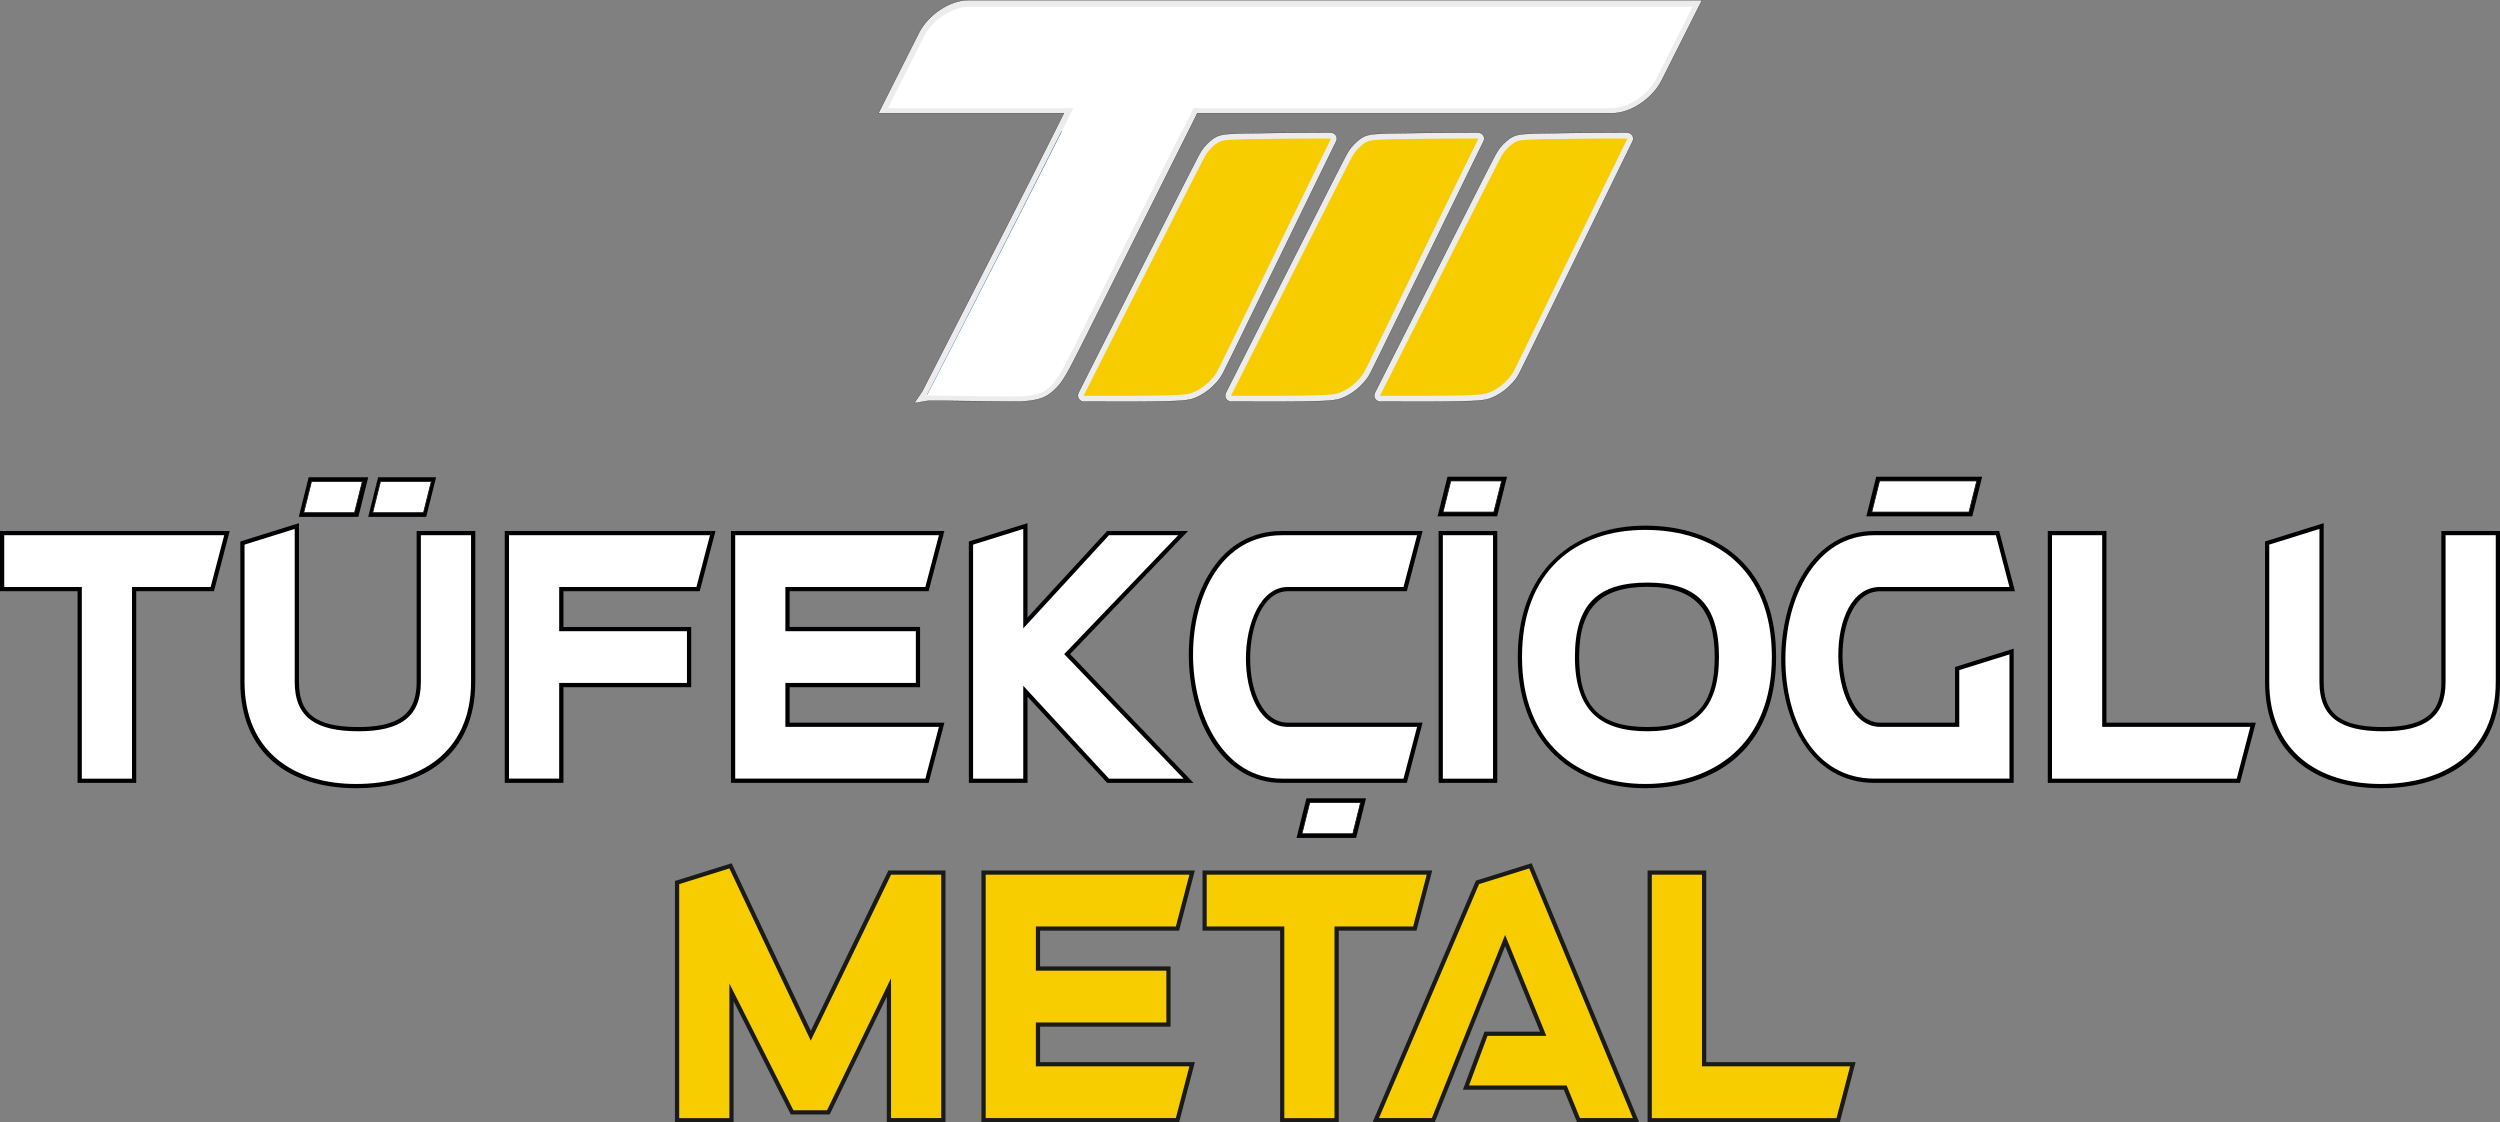 <?xml version="1.0" encoding="UTF-8"?>
<svg id="katman_2" data-name="katman 2" xmlns="http://www.w3.org/2000/svg" xmlns:xlink="http://www.w3.org/1999/xlink" viewBox="0 0 1781.17 799.64">
  <rect x="0" y="0" width="1781.17" height="799.64" fill="#808080" stroke="none"/>
  <defs>
    <style>
      .cls-1, .cls-2, .cls-3, .cls-4, .cls-5, .cls-6, .cls-7, .cls-8, .cls-9 {
        stroke-width: 0px;
      }

      .cls-1, .cls-2, .cls-3, .cls-5, .cls-6 {
        fill-rule: evenodd;
      }

      .cls-1, .cls-9 {
        fill: #fff;
      }

      .cls-10 {
        stroke-width: .57px;
      }

      .cls-10, .cls-4, .cls-11 {
        fill: none;
      }

      .cls-10, .cls-11 {
        stroke: #1a1a18;
        stroke-miterlimit: 22.93;
      }

      .cls-2 {
        fill: #1a1a18;
      }

      .cls-3 {
        fill: #ececec;
      }

      .cls-4 {
        clip-rule: evenodd;
      }

      .cls-5, .cls-8 {
        fill: #f7cd00;
      }

      .cls-6 {
        fill: #000003;
      }

      .cls-7 {
        fill: url(#Adsız_degrade);
      }

      .cls-12 {
        clip-path: url(#clippath);
      }

      .cls-11 {
        stroke-width: .2px;
      }
    </style>
    <clipPath id="clippath">
      <path class="cls-4" d="M841.98,93.59c-12.53,25.05-35.21,70.42-50.82,101.74-16.37,32.84-24.98,50.25-30.36,60.58-5.38,10.33-7.54,13.56-9.91,16.25-2.37,2.69-4.96,4.85-7.22,6.18-2.26,1.33-4.2,1.83-6.32,2.3-2.12.47-4.42.9-7.62,1.11-3.2.22-7.29.22-19.08.08-11.78-.14-31.26-.42-40.92-.49-9.66-.07-9.52.08-9.45.15q.07.07,19.08-36.99c19-37.07,57.01-111.2,76.45-150.08l.41-.83h85.77Z"/>
    </clipPath>
    <linearGradient id="Adsız_degrade" data-name="Adsız degrade" x1="726.12" y1="421.13" x2="789.11" y2="-169.39" gradientUnits="userSpaceOnUse">
      <stop offset="0" stop-color="#6fc7d8"/>
      <stop offset=".47" stop-color="#115b90"/>
      <stop offset=".55" stop-color="#004883"/>
      <stop offset="1" stop-color="#0d295f"/>
    </linearGradient>
  </defs>
  <g id="katman_1" data-name="katman 1">
    <g>
      <path class="cls-3" d="M1163.09,100.89c-.8,1.49-1.53,3.09-2.28,4.61-3.69,7.51-7.36,15.04-11.03,22.56-17.63,36.11-35.24,72.24-52.84,108.37-4.19,8.61-8.35,17.25-12.63,25.82-1.15,2.31-2.36,4.85-3.83,6.97-1.61,2.32-3.58,4.48-5.64,6.41-1.8,1.68-3.66,3.15-5.73,4.48-2.26,1.46-4.61,2.7-7.13,3.64-2.01.75-3.91,1.12-6.04,1.38-4.35.53-8.93.64-13.3.75-15.78.4-31.65.32-47.44.32-3.39,0-6.77,0-10.16,0-.69,0-1.63.04-2.31-.08-.9-.16-1.72-.58-2.37-1.23-.77-.77-1.22-1.8-1.26-2.88-.03-.88.18-1.55.54-2.32.65-1.39,1.39-2.78,2.08-4.14,4.13-8.2,8.27-16.39,12.41-24.58,18.69-36.99,37.38-73.99,56.12-110.95,4.43-8.72,8.83-17.47,13.34-26.15,1.09-2.09,2.21-4.37,3.5-6.35,1.08-1.66,2.25-3.14,3.63-4.56,1.26-1.3,2.65-2.55,4.09-3.66,1.72-1.32,3.33-2.19,5.4-2.83,1.74-.54,3.51-.75,5.32-.91,4.36-.37,8.84-.45,13.21-.55,16.28-.35,32.6-.4,48.89-.49,3.48-.02,6.97-.07,10.46-.04.57,0,1.19,0,1.76.07,3.03.38,4.78,3.66,3.23,6.33ZM1056.91,100.89c-.8,1.49-1.53,3.09-2.28,4.61-3.69,7.51-7.36,15.04-11.03,22.56-17.63,36.11-35.24,72.24-52.84,108.37-4.2,8.61-8.35,17.25-12.63,25.82-1.15,2.31-2.36,4.85-3.83,6.97-1.61,2.32-3.58,4.48-5.64,6.41-1.8,1.68-3.66,3.15-5.73,4.48-2.26,1.46-4.61,2.7-7.13,3.64-2.01.75-3.91,1.12-6.04,1.38-4.35.53-8.93.64-13.3.75-15.78.4-31.65.32-47.44.32-3.39,0-6.77,0-10.16,0-.69,0-1.63.04-2.31-.08-.9-.16-1.72-.58-2.37-1.23-.77-.77-1.22-1.8-1.26-2.88-.03-.88.18-1.55.54-2.32.65-1.39,1.39-2.78,2.08-4.14,4.13-8.2,8.27-16.39,12.41-24.58,18.69-36.99,37.38-73.99,56.12-110.95,4.43-8.72,8.83-17.47,13.34-26.15,1.09-2.09,2.21-4.37,3.5-6.35,1.08-1.66,2.25-3.14,3.63-4.56,1.26-1.3,2.65-2.55,4.09-3.66,1.72-1.32,3.33-2.19,5.4-2.83,1.74-.54,3.51-.75,5.32-.91,4.36-.37,8.84-.45,13.21-.55,16.28-.35,32.6-.4,48.89-.49,3.48-.02,6.97-.07,10.46-.04.57,0,1.19,0,1.76.07,3.03.38,4.78,3.66,3.23,6.33ZM951.92,100.89c-.8,1.49-1.53,3.09-2.28,4.61-3.69,7.51-7.36,15.04-11.03,22.56-17.63,36.11-35.24,72.24-52.84,108.37-4.19,8.61-8.35,17.25-12.63,25.82-1.15,2.31-2.36,4.85-3.83,6.97-1.61,2.32-3.58,4.48-5.64,6.41-1.8,1.68-3.66,3.15-5.73,4.48-2.26,1.46-4.61,2.7-7.13,3.64-2.01.75-3.91,1.12-6.04,1.38-4.35.53-8.93.64-13.3.75-15.78.4-31.65.32-47.44.32-3.39,0-6.77,0-10.16,0-.69,0-1.63.04-2.31-.08-.9-.16-1.72-.58-2.37-1.23-.77-.77-1.22-1.8-1.26-2.88-.03-.88.18-1.55.54-2.32.65-1.39,1.39-2.78,2.08-4.14,4.13-8.2,8.27-16.39,12.41-24.58,18.69-36.99,37.38-73.99,56.12-110.95,4.43-8.72,8.83-17.47,13.34-26.15,1.09-2.09,2.21-4.37,3.5-6.35,1.08-1.66,2.25-3.14,3.63-4.56,1.26-1.3,2.65-2.55,4.09-3.66,1.72-1.32,3.33-2.19,5.4-2.83,1.74-.54,3.51-.75,5.32-.91,4.36-.37,8.84-.45,13.21-.55,16.28-.35,32.6-.4,48.89-.49,3.48-.02,6.97-.07,10.46-.04.57,0,1.19,0,1.76.07,3.03.38,4.78,3.66,3.23,6.33ZM661.3,285.56c-.31.08-.62.12-.94.13l-9.01,1.53,5.11-7.48c.16-.35.37-.67.62-.97.23-.41.44-.85.65-1.26.95-1.83,1.88-3.66,2.82-5.49,5.02-9.81,10.04-19.61,15.07-29.42,12.7-24.78,25.4-49.56,38.06-74.36,12.86-25.19,25.72-50.39,38.37-75.69,1.98-3.95,3.95-7.91,5.9-11.87h-132.1l28.89-57.34c6.13-12.17,21.36-23.24,35.22-23.24h522.7l-28.89,57.34c-6.13,12.17-21.36,23.24-35.22,23.24h-295.53c-1.76,3.8-3.69,7.56-5.56,11.29l-1.75,3.5c-.04.08-.08.17-.13.25-10.13,20.26-20.26,40.52-30.38,60.78-6.78,13.57-13.55,27.14-20.31,40.71-6.44,12.91-12.85,25.83-19.3,38.73-3.66,7.32-7.31,14.66-11.1,21.91-2.92,5.6-6.28,12.31-10.48,17.08-2.33,2.65-5.19,5.23-8.24,7.02-2.47,1.45-4.79,2.17-7.54,2.78-2.75.61-5.42,1.01-8.24,1.2-2.19.15-4.39.17-6.59.18-4.27.01-8.55-.04-12.82-.1-13.63-.16-27.27-.39-40.9-.49-2.24-.02-4.48-.03-6.73,0-.53,0-1.12,0-1.66.03Z"/>
      <path class="cls-11" d="M1163.09,100.89c-.8,1.49-1.53,3.09-2.28,4.61-3.69,7.51-7.36,15.04-11.03,22.56-17.63,36.11-35.24,72.24-52.84,108.37-4.19,8.61-8.35,17.25-12.63,25.82-1.15,2.31-2.36,4.85-3.83,6.97-1.61,2.32-3.58,4.48-5.64,6.41-1.8,1.68-3.66,3.15-5.73,4.48-2.26,1.46-4.61,2.7-7.13,3.64-2.01.75-3.91,1.12-6.04,1.38-4.35.53-8.93.64-13.3.75-15.78.4-31.65.32-47.44.32-3.39,0-6.77,0-10.16,0-.69,0-1.63.04-2.31-.08-.9-.16-1.72-.58-2.37-1.23-.77-.77-1.22-1.8-1.26-2.88-.03-.88.18-1.55.54-2.32.65-1.39,1.39-2.78,2.08-4.14,4.13-8.2,8.27-16.39,12.41-24.58,18.69-36.99,37.38-73.99,56.12-110.95,4.43-8.72,8.83-17.47,13.34-26.15,1.09-2.09,2.21-4.37,3.5-6.35,1.08-1.66,2.25-3.14,3.63-4.56,1.26-1.3,2.65-2.55,4.09-3.66,1.72-1.32,3.33-2.19,5.4-2.83,1.74-.54,3.51-.75,5.32-.91,4.36-.37,8.84-.45,13.21-.55,16.28-.35,32.6-.4,48.89-.49,3.48-.02,6.97-.07,10.46-.04.57,0,1.19,0,1.76.07,3.03.38,4.78,3.66,3.23,6.33ZM1056.91,100.89c-.8,1.49-1.53,3.09-2.28,4.61-3.69,7.51-7.36,15.04-11.03,22.56-17.63,36.11-35.24,72.24-52.84,108.37-4.2,8.61-8.35,17.25-12.63,25.82-1.15,2.31-2.36,4.85-3.83,6.97-1.61,2.32-3.58,4.48-5.64,6.41-1.8,1.68-3.66,3.15-5.73,4.48-2.26,1.46-4.61,2.7-7.13,3.64-2.01.75-3.91,1.12-6.04,1.38-4.35.53-8.93.64-13.3.75-15.78.4-31.65.32-47.44.32-3.39,0-6.77,0-10.16,0-.69,0-1.63.04-2.31-.08-.9-.16-1.72-.58-2.37-1.23-.77-.77-1.22-1.8-1.26-2.88-.03-.88.18-1.55.54-2.32.65-1.39,1.39-2.78,2.08-4.14,4.13-8.2,8.27-16.39,12.41-24.58,18.69-36.99,37.38-73.99,56.12-110.95,4.43-8.72,8.83-17.47,13.34-26.15,1.09-2.09,2.21-4.37,3.5-6.35,1.08-1.66,2.25-3.14,3.63-4.56,1.26-1.3,2.65-2.55,4.09-3.66,1.72-1.32,3.33-2.19,5.4-2.83,1.74-.54,3.51-.75,5.32-.91,4.36-.37,8.84-.45,13.21-.55,16.28-.35,32.6-.4,48.89-.49,3.48-.02,6.97-.07,10.46-.04.57,0,1.19,0,1.76.07,3.03.38,4.78,3.66,3.23,6.33ZM951.92,100.89c-.8,1.49-1.53,3.09-2.28,4.61-3.69,7.51-7.36,15.04-11.03,22.56-17.63,36.11-35.24,72.24-52.84,108.37-4.19,8.61-8.35,17.25-12.63,25.82-1.15,2.31-2.36,4.85-3.83,6.97-1.61,2.32-3.58,4.48-5.64,6.41-1.8,1.68-3.66,3.15-5.73,4.48-2.26,1.46-4.61,2.7-7.13,3.64-2.01.75-3.91,1.12-6.04,1.38-4.35.53-8.93.64-13.3.75-15.78.4-31.65.32-47.44.32-3.39,0-6.77,0-10.16,0-.69,0-1.63.04-2.31-.08-.9-.16-1.72-.58-2.37-1.23-.77-.77-1.22-1.8-1.26-2.88-.03-.88.18-1.55.54-2.32.65-1.39,1.39-2.78,2.08-4.14,4.13-8.2,8.27-16.39,12.41-24.58,18.69-36.99,37.38-73.99,56.12-110.95,4.43-8.72,8.83-17.47,13.34-26.15,1.09-2.09,2.21-4.37,3.5-6.35,1.08-1.66,2.25-3.14,3.63-4.56,1.26-1.3,2.65-2.55,4.09-3.66,1.72-1.32,3.33-2.19,5.4-2.83,1.74-.54,3.51-.75,5.32-.91,4.36-.37,8.84-.45,13.21-.55,16.28-.35,32.6-.4,48.89-.49,3.48-.02,6.97-.07,10.46-.04.57,0,1.19,0,1.76.07,3.03.38,4.78,3.66,3.23,6.33ZM661.3,285.56c-.31.08-.62.12-.94.13l-9.01,1.53,5.11-7.48c.16-.35.37-.67.62-.97.23-.41.44-.85.65-1.26.95-1.83,1.88-3.66,2.82-5.49,5.02-9.81,10.04-19.61,15.07-29.42,12.7-24.78,25.4-49.56,38.06-74.36,12.86-25.19,25.72-50.39,38.37-75.69,1.98-3.95,3.95-7.91,5.9-11.87h-132.1l28.89-57.34c6.13-12.17,21.36-23.24,35.22-23.24h522.7l-28.89,57.34c-6.13,12.17-21.36,23.24-35.22,23.24h-295.53c-1.76,3.8-3.69,7.56-5.56,11.29l-1.75,3.5c-.04.08-.08.17-.13.25-10.13,20.26-20.26,40.52-30.38,60.78-6.78,13.57-13.55,27.14-20.31,40.71-6.44,12.91-12.85,25.83-19.3,38.73-3.66,7.32-7.31,14.66-11.1,21.91-2.92,5.6-6.28,12.31-10.48,17.08-2.33,2.65-5.19,5.23-8.24,7.02-2.47,1.45-4.79,2.17-7.54,2.78-2.75.61-5.42,1.01-8.24,1.2-2.19.15-4.39.17-6.59.18-4.27.01-8.55-.04-12.82-.1-13.63-.16-27.27-.39-40.9-.49-2.24-.02-4.48-.03-6.73,0-.53,0-1.12,0-1.66.03Z"/>
      <g class="cls-12">
        <rect class="cls-7" x="660.05" y="93.59" width="181.92" height="188.38"/>
      </g>
      <path class="cls-5" d="M934.85,126.22c-13.15,26.93-39.25,80.48-52.84,108.37-13.59,27.89-14.67,30.11-16.14,32.23-1.47,2.12-3.34,4.13-5.07,5.75-1.72,1.62-3.3,2.84-5.14,4.02-1.83,1.19-3.92,2.34-6.32,3.23-2.41.9-5.14,1.54-17.98,1.87-12.84.32-35.8.32-47.34.32s-11.64,0-11.71-.01c-.08-.01-.13-.04-.16-.07-.03-.03-.03-.06-.03-.09,0-.03,0-.06.15-.38.15-.32.44-.92,14.44-28.62,14-27.7,41.7-82.51,56.12-110.94,14.42-28.44,15.57-30.5,16.62-32.11,1.05-1.61,2-2.77,3.13-3.93,1.13-1.16,2.42-2.33,3.63-3.25,1.2-.92,2.31-1.6,4.1-2.15,1.79-.55,4.25-.98,17.38-1.27,13.13-.28,36.92-.42,48.82-.49q11.9-.07,11.8.09c-.1.16-.29.49-13.44,27.42"/>
      <path class="cls-5" d="M1039.84,126.22c-13.15,26.93-39.25,80.48-52.84,108.37-13.59,27.89-14.67,30.11-16.14,32.23-1.47,2.12-3.34,4.13-5.07,5.75-1.72,1.62-3.3,2.84-5.14,4.02-1.83,1.19-3.92,2.34-6.32,3.23-2.41.9-5.14,1.54-17.98,1.87-12.84.32-35.8.32-47.34.32s-11.64,0-11.71-.01c-.08-.01-.13-.04-.16-.07-.03-.03-.03-.06-.03-.09,0-.03,0-.06.15-.38.15-.32.44-.92,14.44-28.62,14-27.7,41.7-82.51,56.12-110.94,14.42-28.44,15.57-30.5,16.62-32.11,1.05-1.61,2-2.77,3.13-3.93,1.13-1.16,2.42-2.33,3.63-3.25,1.2-.92,2.31-1.6,4.1-2.15,1.79-.55,4.25-.98,17.38-1.27,13.13-.28,36.92-.42,48.82-.49q11.9-.07,11.8.09c-.1.16-.29.49-13.44,27.42"/>
      <path class="cls-5" d="M1146.02,126.22c-13.15,26.93-39.25,80.48-52.84,108.37-13.59,27.89-14.67,30.11-16.14,32.23-1.47,2.12-3.34,4.13-5.07,5.75-1.72,1.62-3.3,2.84-5.14,4.02-1.83,1.19-3.92,2.34-6.32,3.23-2.41.9-5.14,1.54-17.98,1.87-12.84.32-35.8.32-47.34.32s-11.64,0-11.71-.01c-.08-.01-.13-.04-.16-.07-.03-.03-.03-.06-.03-.09,0-.03,0-.06.15-.38.15-.32.44-.92,14.44-28.62,14-27.7,41.7-82.51,56.12-110.94,14.42-28.44,15.57-30.5,16.62-32.11,1.05-1.61,2-2.77,3.13-3.93,1.13-1.16,2.42-2.33,3.63-3.25,1.2-.92,2.31-1.6,4.1-2.15,1.79-.55,4.25-.98,17.38-1.27,13.13-.28,36.92-.42,48.82-.49q11.9-.07,11.8.09c-.1.16-.29.49-13.44,27.42"/>
      <path class="cls-2" d="M1215.64,756.72h106.42l-11.25,42.91h-136.96v-179.47h41.79v136.55ZM1097.22,735.04l-24.86-60.89-50.17,125.48h-44.3l73.66-172.21,39.71-12.41,76.62,184.62h-44.24l-9.47-23.24h-71.89l15.39-41.35h39.54ZM953.81,663.08v136.55h-41.79v-136.55h-55.27v-42.91h163.67l-11.24,42.91h-55.36ZM741.04,731.47v25.25h110.28l-11.25,42.91h-140.83v-179.47h152.07l-11.25,42.91h-99.04v25.48h92.96v42.91h-92.96ZM631.82,710.08l-40.7,83.96h-27.71l-40.74-80.64v86.23h-41.79v-171.96l40.38-12.62,56.41,119.37,55.28-114.25h40.67v179.47h-41.79v-89.55Z"/>
      <path class="cls-8" d="M1176.86,623.19v173.43h131.61l9.66-36.88h-105.52v-136.55h-35.75ZM1046.62,773.37h69.57l9.47,23.24h37.69l-73.83-177.9-35.75,11.17-71.31,166.72h37.69l52.18-130.52,29.38,71.96h-41.94l-13.14,35.31ZM859.76,660.07h55.27v136.55h35.75v-136.55h56.05l9.66-36.88h-156.74v36.88ZM738.03,728.45h92.96v-36.88h-92.96v-31.51h99.72l9.66-36.88h-145.14v173.43h135.48l9.66-36.88h-109.39v-31.29ZM634.85,623.19l-57.21,118.22-57.98-122.69-35.75,11.17v166.72h35.75v-95.88l45.61,90.29h23.96l45.61-94.09v99.68h35.75v-173.43h-35.75Z"/>
      <path class="cls-6" d="M930.79,568.8h42.44l-7.04,28.21h-42.44l7.04-28.21ZM1336.75,339.64h75.49l-7.04,28.21h-75.49l7.04-28.21ZM219.92,340.05h42.44l-7.04,28.21h-42.44l7.04-28.21ZM269.39,340.05h41.3l-7.04,28.21h-41.3l7.04-28.21ZM1031.28,339.64h42.44l-7.04,28.21h-42.44l7.04-28.21ZM1392.9,514.87v-39.65l41.79-13.06v95.63h-99.26c-21.39,0-38.57-10.16-50.23-27.84-11.47-17.38-16.18-39.74-16.18-60.33s5-44.21,16.52-62.19c11.4-17.8,28.31-29.1,49.89-29.1h88.91l11.24,42.91h-95.91c-9.28,0-15.7,5.77-19.94,13.57-5.12,9.41-7,21.53-7,32.14s2.06,23.66,7.24,33.55c4.06,7.75,10.41,14.39,19.7,14.39h53.22ZM1024.96,378.31h41.79v179.47h-41.79v-179.47ZM913.39,378.31h100.16l-11.25,42.91h-84.66c-9.29,0-15.63,6.64-19.7,14.39-5.18,9.88-7.24,22.47-7.24,33.55s1.88,22.73,7,32.14c4.24,7.79,10.65,13.57,19.94,13.57h95.91l-11.25,42.91h-88.91c-21.58,0-38.49-11.3-49.89-29.1-11.52-17.99-16.52-41.02-16.52-62.19s4.71-42.95,16.18-60.33c11.67-17.68,28.84-27.84,50.23-27.84ZM296.84,485.92v-107.61h41.79v107.61c0,51.77-36.54,75.65-84.96,75.65s-82.45-25.79-82.45-75.65v-100.11l41.79-13.06v113.17c0,9.43,2.01,18.76,9.97,24.68,8.58,6.38,22.12,7.39,32.43,7.39s23.15-1.18,31.55-7.62c7.75-5.94,9.88-15.08,9.88-24.45ZM1739.38,485.92v-107.61h41.79v107.61c0,51.77-36.54,75.65-84.96,75.65s-82.45-25.79-82.45-75.65v-100.11l41.79-13.06v113.17c0,9.43,2.01,18.76,9.97,24.68,8.58,6.38,22.12,7.39,32.43,7.39s23.15-1.18,31.55-7.62c7.75-5.94,9.88-15.08,9.88-24.45ZM1500.76,514.87h106.42l-11.24,42.91h-136.96v-179.47h41.79v136.55ZM1125.09,468.04c0,34.78,13.92,49.95,48.78,49.95s47.81-16.52,47.81-49.95-13.93-49.95-47.81-49.95-48.78,15.17-48.78,49.95ZM1265.41,468.04c0,26.61-7.28,52.74-27.57,71.05-17.94,16.19-41.97,22.48-65.7,22.48s-46.61-6.87-63.91-23.11c-19.58-18.39-26.85-44.2-26.85-70.42s7.27-52.03,26.85-70.42c17.3-16.24,40.51-23.11,63.91-23.11s47.76,6.24,65.7,22.4c20.33,18.31,27.57,44.5,27.57,71.13ZM762.4,466.03l87.93,91.74h-61.54l-56.73-61.45v61.45h-41.79v-171.96l41.79-13.06v67.21l56.73-61.66h57.68l-84.06,87.72ZM562.58,489.61v25.25h110.28l-11.25,42.91h-140.83v-179.47h152.07l-11.25,42.91h-99.04v25.48h92.96v42.91h-92.96ZM401.42,489.61v68.17h-41.79v-179.47h150.14l-11.24,42.91h-97.1v25.48h91.03v42.91h-91.03ZM97.06,421.22v136.55h-41.79v-136.55H0v-42.91h163.67l-11.24,42.91h-55.36Z"/>
      <path class="cls-9" d="M1431.67,466.26l-35.75,11.17v40.45h-56.24c-19.71,0-29.96-25.7-29.96-50.96s9.66-48.72,29.96-48.72h91.99l-9.66-36.88h-86.58c-41.75,0-63.39,44.47-63.39,88.28s20.68,85.15,63.39,85.15h96.25v-88.5ZM1027.98,381.33v173.43h35.75v-173.43h-35.75ZM913.39,381.33c-42.71,0-63.39,42.24-63.39,85.15s21.65,88.28,63.39,88.28h86.58l9.66-36.88h-91.99c-20.29,0-29.96-24.14-29.96-48.72s10.24-50.96,29.96-50.96h82.33l9.66-36.88h-96.25ZM299.85,485.92c0,24.81-14.69,35.09-44.45,35.09s-45.42-9.61-45.42-35.09v-109.06l-35.75,11.17v97.89c0,48.94,34.59,72.64,79.43,72.64s81.94-22.13,81.94-72.64v-104.59h-35.75v104.59ZM1742.4,485.92c0,24.81-14.69,35.09-44.45,35.09s-45.42-9.61-45.42-35.09v-109.06l-35.75,11.17v97.89c0,48.94,34.59,72.64,79.43,72.64s81.94-22.13,81.94-72.64v-104.59h-35.75v104.59ZM1461.99,381.33v173.43h131.61l9.66-36.88h-105.52v-136.55h-35.75ZM1262.39,468.04c0-63.02-40.78-90.51-90.26-90.51s-87.74,29.28-87.74,90.51,39.81,90.51,87.74,90.51,90.26-27.71,90.26-90.51ZM1122.08,468.04c0-38.44,17.2-52.97,51.8-52.97s50.83,15.64,50.83,52.97-17.39,52.97-50.83,52.97-51.8-14.53-51.8-52.97ZM790.11,381.33l-61.07,66.38v-70.85l-35.75,11.17v166.73h35.75v-66.15l61.07,66.15h53.15l-85.04-88.73,81.17-84.7h-49.28ZM559.56,486.59h92.96v-36.88h-92.96v-31.51h99.73l9.66-36.88h-145.14v173.43h135.48l9.66-36.88h-109.39v-31.29ZM398.4,486.59h91.03v-36.88h-91.03v-31.51h97.79l9.66-36.88h-143.21v173.43h35.75v-68.17ZM3.02,418.21h55.27v136.55h35.75v-136.55h56.05l9.66-36.88H3.02v36.88Z"/>
      <polygon class="cls-1" points="1033.64 342.66 1069.86 342.66 1064.32 364.83 1028.1 364.83 1033.64 342.66"/>
      <polygon class="cls-10" points="1033.64 342.66 1069.86 342.66 1064.32 364.83 1028.1 364.83 1033.64 342.66"/>
      <polygon class="cls-1" points="271.06 343.07 307.28 343.07 301.75 365.24 265.52 365.24 271.06 343.07"/>
      <polygon class="cls-10" points="271.06 343.07 307.28 343.07 301.75 365.24 265.52 365.24 271.06 343.07"/>
      <polygon class="cls-1" points="221.92 343.07 258.15 343.07 252.61 365.24 216.39 365.24 221.92 343.07"/>
      <polygon class="cls-10" points="221.92 343.07 258.15 343.07 252.61 365.24 216.39 365.24 221.92 343.07"/>
      <polygon class="cls-1" points="1339.11 342.66 1408.38 342.66 1402.85 364.83 1333.58 364.83 1339.11 342.66"/>
      <polygon class="cls-10" points="1339.11 342.66 1408.38 342.66 1402.85 364.83 1333.58 364.83 1339.11 342.66"/>
      <polygon class="cls-1" points="933.14 571.82 969.37 571.82 963.83 594 927.61 594 933.14 571.82"/>
      <polygon class="cls-10" points="933.14 571.82 969.37 571.82 963.83 594 927.61 594 933.14 571.82"/>
      <path class="cls-1" d="M689.96,4.83h515.91l-25.83,51.27c-5.8,11.51-19.97,20.93-31.48,20.93h-298.23c-1.49,3.39-3.7,7.81-6.61,13.63-12.06,24.13-36.19,72.38-52.56,105.22-16.37,32.84-24.98,50.25-30.36,60.58-5.38,10.33-7.54,13.56-9.91,16.25-2.37,2.69-4.96,4.85-7.22,6.18-2.26,1.33-4.2,1.83-6.32,2.3-2.12.47-4.42.9-7.62,1.11-3.2.22-7.29.22-19.08.08-11.78-.14-31.26-.42-40.92-.49-9.66-.07-9.52.08-9.45.15q.07.07,19.08-36.99c19-37.07,57.01-111.2,76.45-150.08,3.54-7.08,6.46-12.99,8.88-17.93h-132.03l25.83-51.27c5.8-11.51,19.97-20.93,31.48-20.93"/>
    </g>
  </g>
</svg>